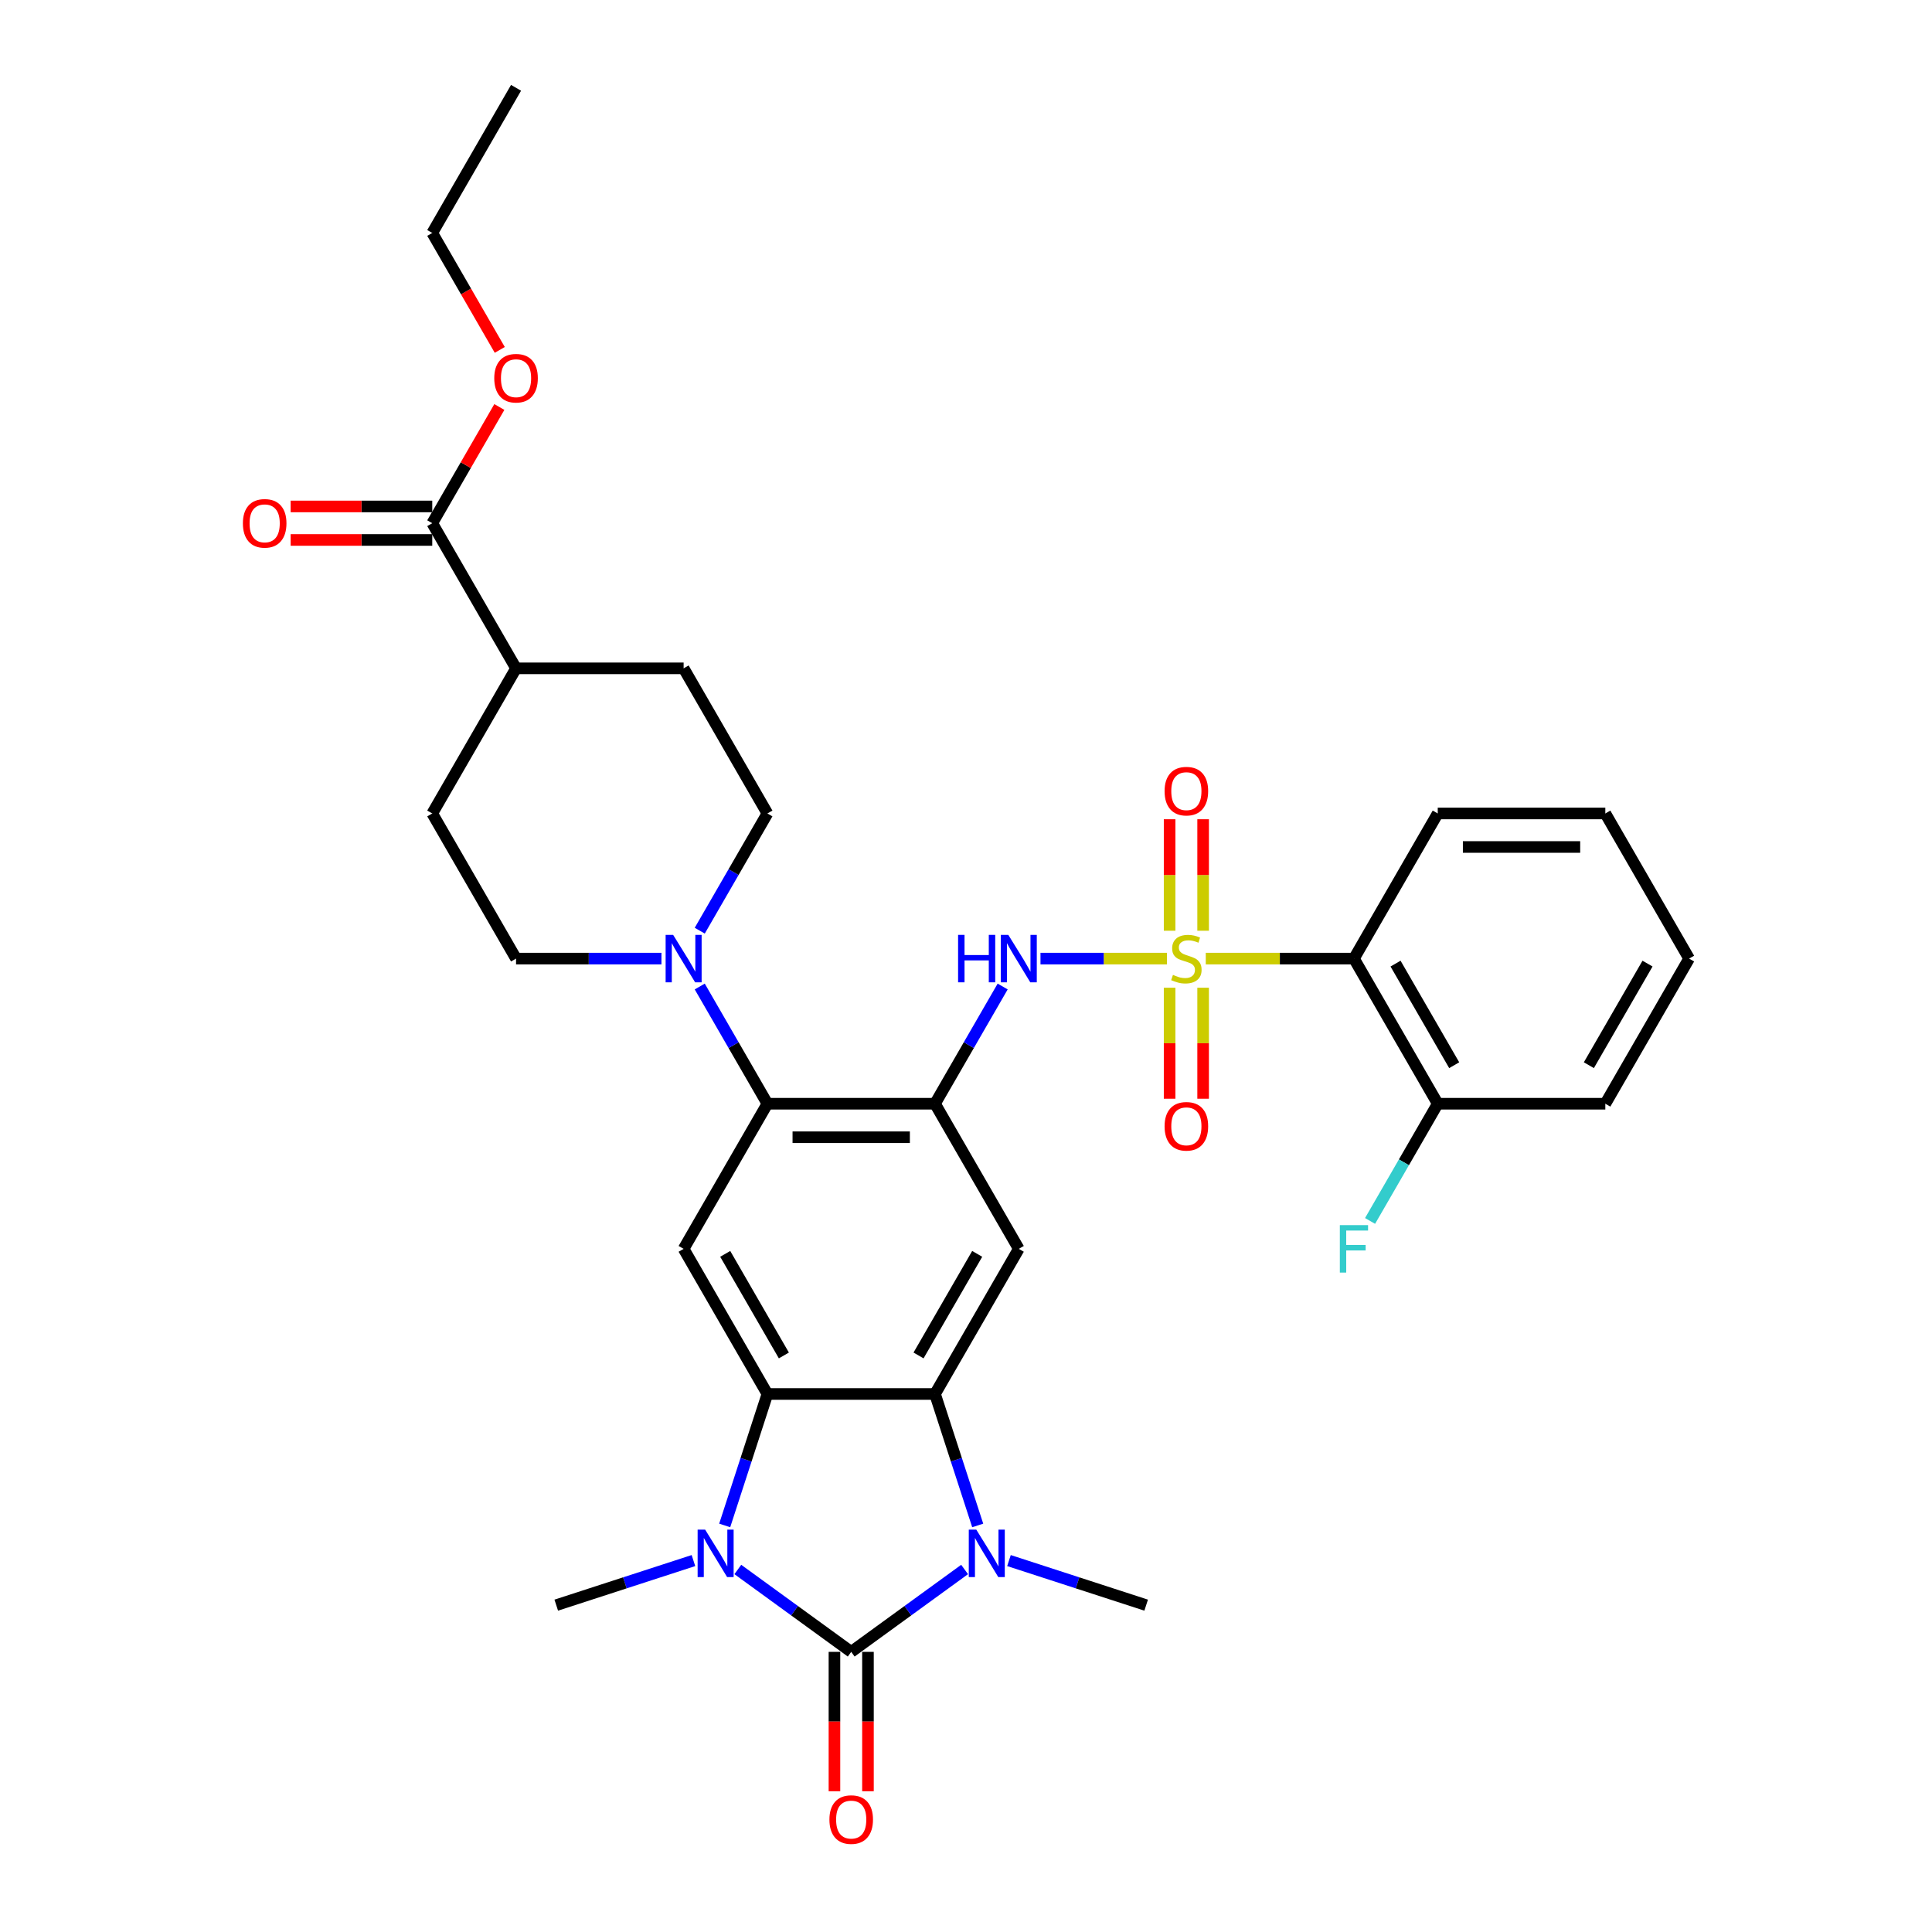 <?xml version='1.0' encoding='iso-8859-1'?>
<svg version='1.1' baseProfile='full'
              xmlns='http://www.w3.org/2000/svg'
                      xmlns:rdkit='http://www.rdkit.org/xml'
                      xmlns:xlink='http://www.w3.org/1999/xlink'
                  xml:space='preserve'
width='1000px' height='1000px' viewBox='0 0 1000 1000'>
<!-- END OF HEADER -->
<rect style='opacity:1.0;fill:#FFFFFF;stroke:none' width='1000' height='1000' x='0' y='0'> </rect>
<path class='bond-6' d='M 604.018,496.168 L 571.287,496.168' style='fill:none;fill-rule:evenodd;stroke:#CCCC00;stroke-width:6px;stroke-linecap:butt;stroke-linejoin:miter;stroke-opacity:1' />
<path class='bond-6' d='M 571.287,496.168 L 538.556,496.168' style='fill:none;fill-rule:evenodd;stroke:#0000FF;stroke-width:6px;stroke-linecap:butt;stroke-linejoin:miter;stroke-opacity:1' />
<path class='bond-7' d='M 624.107,496.168 L 662.455,496.168' style='fill:none;fill-rule:evenodd;stroke:#CCCC00;stroke-width:6px;stroke-linecap:butt;stroke-linejoin:miter;stroke-opacity:1' />
<path class='bond-7' d='M 662.455,496.168 L 700.803,496.168' style='fill:none;fill-rule:evenodd;stroke:#000000;stroke-width:6px;stroke-linecap:butt;stroke-linejoin:miter;stroke-opacity:1' />
<path class='bond-12' d='M 605.389,511.243 L 605.389,539.969' style='fill:none;fill-rule:evenodd;stroke:#CCCC00;stroke-width:6px;stroke-linecap:butt;stroke-linejoin:miter;stroke-opacity:1' />
<path class='bond-12' d='M 605.389,539.969 L 605.389,568.695' style='fill:none;fill-rule:evenodd;stroke:#FF0000;stroke-width:6px;stroke-linecap:butt;stroke-linejoin:miter;stroke-opacity:1' />
<path class='bond-12' d='M 622.737,511.243 L 622.737,539.969' style='fill:none;fill-rule:evenodd;stroke:#CCCC00;stroke-width:6px;stroke-linecap:butt;stroke-linejoin:miter;stroke-opacity:1' />
<path class='bond-12' d='M 622.737,539.969 L 622.737,568.695' style='fill:none;fill-rule:evenodd;stroke:#FF0000;stroke-width:6px;stroke-linecap:butt;stroke-linejoin:miter;stroke-opacity:1' />
<path class='bond-13' d='M 622.737,481.751 L 622.737,452.895' style='fill:none;fill-rule:evenodd;stroke:#CCCC00;stroke-width:6px;stroke-linecap:butt;stroke-linejoin:miter;stroke-opacity:1' />
<path class='bond-13' d='M 622.737,452.895 L 622.737,424.039' style='fill:none;fill-rule:evenodd;stroke:#FF0000;stroke-width:6px;stroke-linecap:butt;stroke-linejoin:miter;stroke-opacity:1' />
<path class='bond-13' d='M 605.389,481.751 L 605.389,452.895' style='fill:none;fill-rule:evenodd;stroke:#CCCC00;stroke-width:6px;stroke-linecap:butt;stroke-linejoin:miter;stroke-opacity:1' />
<path class='bond-13' d='M 605.389,452.895 L 605.389,424.039' style='fill:none;fill-rule:evenodd;stroke:#FF0000;stroke-width:6px;stroke-linecap:butt;stroke-linejoin:miter;stroke-opacity:1' />
<path class='bond-0' d='M 440.583,855.003 L 469.928,833.683' style='fill:none;fill-rule:evenodd;stroke:#000000;stroke-width:6px;stroke-linecap:butt;stroke-linejoin:miter;stroke-opacity:1' />
<path class='bond-0' d='M 469.928,833.683 L 499.273,812.362' style='fill:none;fill-rule:evenodd;stroke:#0000FF;stroke-width:6px;stroke-linecap:butt;stroke-linejoin:miter;stroke-opacity:1' />
<path class='bond-15' d='M 431.909,855.003 L 431.909,891.078' style='fill:none;fill-rule:evenodd;stroke:#000000;stroke-width:6px;stroke-linecap:butt;stroke-linejoin:miter;stroke-opacity:1' />
<path class='bond-15' d='M 431.909,891.078 L 431.909,927.153' style='fill:none;fill-rule:evenodd;stroke:#FF0000;stroke-width:6px;stroke-linecap:butt;stroke-linejoin:miter;stroke-opacity:1' />
<path class='bond-15' d='M 449.257,855.003 L 449.257,891.078' style='fill:none;fill-rule:evenodd;stroke:#000000;stroke-width:6px;stroke-linecap:butt;stroke-linejoin:miter;stroke-opacity:1' />
<path class='bond-15' d='M 449.257,891.078 L 449.257,927.153' style='fill:none;fill-rule:evenodd;stroke:#FF0000;stroke-width:6px;stroke-linecap:butt;stroke-linejoin:miter;stroke-opacity:1' />
<path class='bond-36' d='M 440.583,855.003 L 411.238,833.683' style='fill:none;fill-rule:evenodd;stroke:#000000;stroke-width:6px;stroke-linecap:butt;stroke-linejoin:miter;stroke-opacity:1' />
<path class='bond-36' d='M 411.238,833.683 L 381.894,812.362' style='fill:none;fill-rule:evenodd;stroke:#0000FF;stroke-width:6px;stroke-linecap:butt;stroke-linejoin:miter;stroke-opacity:1' />
<path class='bond-1' d='M 506.062,789.568 L 495.007,755.546' style='fill:none;fill-rule:evenodd;stroke:#0000FF;stroke-width:6px;stroke-linecap:butt;stroke-linejoin:miter;stroke-opacity:1' />
<path class='bond-1' d='M 495.007,755.546 L 483.953,721.524' style='fill:none;fill-rule:evenodd;stroke:#000000;stroke-width:6px;stroke-linecap:butt;stroke-linejoin:miter;stroke-opacity:1' />
<path class='bond-24' d='M 522.242,807.75 L 557.747,819.286' style='fill:none;fill-rule:evenodd;stroke:#0000FF;stroke-width:6px;stroke-linecap:butt;stroke-linejoin:miter;stroke-opacity:1' />
<path class='bond-24' d='M 557.747,819.286 L 593.252,830.823' style='fill:none;fill-rule:evenodd;stroke:#000000;stroke-width:6px;stroke-linecap:butt;stroke-linejoin:miter;stroke-opacity:1' />
<path class='bond-2' d='M 375.105,789.568 L 386.159,755.546' style='fill:none;fill-rule:evenodd;stroke:#0000FF;stroke-width:6px;stroke-linecap:butt;stroke-linejoin:miter;stroke-opacity:1' />
<path class='bond-2' d='M 386.159,755.546 L 397.213,721.524' style='fill:none;fill-rule:evenodd;stroke:#000000;stroke-width:6px;stroke-linecap:butt;stroke-linejoin:miter;stroke-opacity:1' />
<path class='bond-23' d='M 358.925,807.75 L 323.42,819.286' style='fill:none;fill-rule:evenodd;stroke:#0000FF;stroke-width:6px;stroke-linecap:butt;stroke-linejoin:miter;stroke-opacity:1' />
<path class='bond-23' d='M 323.42,819.286 L 287.915,830.823' style='fill:none;fill-rule:evenodd;stroke:#000000;stroke-width:6px;stroke-linecap:butt;stroke-linejoin:miter;stroke-opacity:1' />
<path class='bond-3' d='M 483.953,721.524 L 527.323,646.405' style='fill:none;fill-rule:evenodd;stroke:#000000;stroke-width:6px;stroke-linecap:butt;stroke-linejoin:miter;stroke-opacity:1' />
<path class='bond-3' d='M 475.435,701.582 L 505.794,648.999' style='fill:none;fill-rule:evenodd;stroke:#000000;stroke-width:6px;stroke-linecap:butt;stroke-linejoin:miter;stroke-opacity:1' />
<path class='bond-34' d='M 483.953,721.524 L 397.213,721.524' style='fill:none;fill-rule:evenodd;stroke:#000000;stroke-width:6px;stroke-linecap:butt;stroke-linejoin:miter;stroke-opacity:1' />
<path class='bond-4' d='M 397.213,721.524 L 353.843,646.405' style='fill:none;fill-rule:evenodd;stroke:#000000;stroke-width:6px;stroke-linecap:butt;stroke-linejoin:miter;stroke-opacity:1' />
<path class='bond-4' d='M 405.732,701.582 L 375.373,648.999' style='fill:none;fill-rule:evenodd;stroke:#000000;stroke-width:6px;stroke-linecap:butt;stroke-linejoin:miter;stroke-opacity:1' />
<path class='bond-5' d='M 483.953,571.286 L 501.466,540.952' style='fill:none;fill-rule:evenodd;stroke:#000000;stroke-width:6px;stroke-linecap:butt;stroke-linejoin:miter;stroke-opacity:1' />
<path class='bond-5' d='M 501.466,540.952 L 518.98,510.618' style='fill:none;fill-rule:evenodd;stroke:#0000FF;stroke-width:6px;stroke-linecap:butt;stroke-linejoin:miter;stroke-opacity:1' />
<path class='bond-8' d='M 483.953,571.286 L 527.323,646.405' style='fill:none;fill-rule:evenodd;stroke:#000000;stroke-width:6px;stroke-linecap:butt;stroke-linejoin:miter;stroke-opacity:1' />
<path class='bond-9' d='M 483.953,571.286 L 397.213,571.286' style='fill:none;fill-rule:evenodd;stroke:#000000;stroke-width:6px;stroke-linecap:butt;stroke-linejoin:miter;stroke-opacity:1' />
<path class='bond-9' d='M 470.942,588.634 L 410.224,588.634' style='fill:none;fill-rule:evenodd;stroke:#000000;stroke-width:6px;stroke-linecap:butt;stroke-linejoin:miter;stroke-opacity:1' />
<path class='bond-16' d='M 700.803,496.168 L 744.172,571.286' style='fill:none;fill-rule:evenodd;stroke:#000000;stroke-width:6px;stroke-linecap:butt;stroke-linejoin:miter;stroke-opacity:1' />
<path class='bond-16' d='M 722.332,498.761 L 752.691,551.345' style='fill:none;fill-rule:evenodd;stroke:#000000;stroke-width:6px;stroke-linecap:butt;stroke-linejoin:miter;stroke-opacity:1' />
<path class='bond-27' d='M 700.803,496.168 L 744.172,421.049' style='fill:none;fill-rule:evenodd;stroke:#000000;stroke-width:6px;stroke-linecap:butt;stroke-linejoin:miter;stroke-opacity:1' />
<path class='bond-10' d='M 397.213,571.286 L 353.843,646.405' style='fill:none;fill-rule:evenodd;stroke:#000000;stroke-width:6px;stroke-linecap:butt;stroke-linejoin:miter;stroke-opacity:1' />
<path class='bond-11' d='M 397.213,571.286 L 379.7,540.952' style='fill:none;fill-rule:evenodd;stroke:#000000;stroke-width:6px;stroke-linecap:butt;stroke-linejoin:miter;stroke-opacity:1' />
<path class='bond-11' d='M 379.7,540.952 L 362.187,510.618' style='fill:none;fill-rule:evenodd;stroke:#0000FF;stroke-width:6px;stroke-linecap:butt;stroke-linejoin:miter;stroke-opacity:1' />
<path class='bond-18' d='M 342.359,496.168 L 304.731,496.168' style='fill:none;fill-rule:evenodd;stroke:#0000FF;stroke-width:6px;stroke-linecap:butt;stroke-linejoin:miter;stroke-opacity:1' />
<path class='bond-18' d='M 304.731,496.168 L 267.104,496.168' style='fill:none;fill-rule:evenodd;stroke:#000000;stroke-width:6px;stroke-linecap:butt;stroke-linejoin:miter;stroke-opacity:1' />
<path class='bond-19' d='M 362.187,481.717 L 379.7,451.383' style='fill:none;fill-rule:evenodd;stroke:#0000FF;stroke-width:6px;stroke-linecap:butt;stroke-linejoin:miter;stroke-opacity:1' />
<path class='bond-19' d='M 379.7,451.383 L 397.213,421.049' style='fill:none;fill-rule:evenodd;stroke:#000000;stroke-width:6px;stroke-linecap:butt;stroke-linejoin:miter;stroke-opacity:1' />
<path class='bond-14' d='M 223.734,270.811 L 267.104,345.93' style='fill:none;fill-rule:evenodd;stroke:#000000;stroke-width:6px;stroke-linecap:butt;stroke-linejoin:miter;stroke-opacity:1' />
<path class='bond-20' d='M 223.734,262.137 L 187.086,262.137' style='fill:none;fill-rule:evenodd;stroke:#000000;stroke-width:6px;stroke-linecap:butt;stroke-linejoin:miter;stroke-opacity:1' />
<path class='bond-20' d='M 187.086,262.137 L 150.439,262.137' style='fill:none;fill-rule:evenodd;stroke:#FF0000;stroke-width:6px;stroke-linecap:butt;stroke-linejoin:miter;stroke-opacity:1' />
<path class='bond-20' d='M 223.734,279.485 L 187.086,279.485' style='fill:none;fill-rule:evenodd;stroke:#000000;stroke-width:6px;stroke-linecap:butt;stroke-linejoin:miter;stroke-opacity:1' />
<path class='bond-20' d='M 187.086,279.485 L 150.439,279.485' style='fill:none;fill-rule:evenodd;stroke:#FF0000;stroke-width:6px;stroke-linecap:butt;stroke-linejoin:miter;stroke-opacity:1' />
<path class='bond-26' d='M 223.734,270.811 L 241.097,240.737' style='fill:none;fill-rule:evenodd;stroke:#000000;stroke-width:6px;stroke-linecap:butt;stroke-linejoin:miter;stroke-opacity:1' />
<path class='bond-26' d='M 241.097,240.737 L 258.46,210.664' style='fill:none;fill-rule:evenodd;stroke:#FF0000;stroke-width:6px;stroke-linecap:butt;stroke-linejoin:miter;stroke-opacity:1' />
<path class='bond-25' d='M 744.172,571.286 L 726.659,601.62' style='fill:none;fill-rule:evenodd;stroke:#000000;stroke-width:6px;stroke-linecap:butt;stroke-linejoin:miter;stroke-opacity:1' />
<path class='bond-25' d='M 726.659,601.62 L 709.146,631.954' style='fill:none;fill-rule:evenodd;stroke:#33CCCC;stroke-width:6px;stroke-linecap:butt;stroke-linejoin:miter;stroke-opacity:1' />
<path class='bond-28' d='M 744.172,571.286 L 830.912,571.286' style='fill:none;fill-rule:evenodd;stroke:#000000;stroke-width:6px;stroke-linecap:butt;stroke-linejoin:miter;stroke-opacity:1' />
<path class='bond-17' d='M 267.104,345.93 L 353.843,345.93' style='fill:none;fill-rule:evenodd;stroke:#000000;stroke-width:6px;stroke-linecap:butt;stroke-linejoin:miter;stroke-opacity:1' />
<path class='bond-35' d='M 267.104,345.93 L 223.734,421.049' style='fill:none;fill-rule:evenodd;stroke:#000000;stroke-width:6px;stroke-linecap:butt;stroke-linejoin:miter;stroke-opacity:1' />
<path class='bond-21' d='M 267.104,496.168 L 223.734,421.049' style='fill:none;fill-rule:evenodd;stroke:#000000;stroke-width:6px;stroke-linecap:butt;stroke-linejoin:miter;stroke-opacity:1' />
<path class='bond-22' d='M 397.213,421.049 L 353.843,345.93' style='fill:none;fill-rule:evenodd;stroke:#000000;stroke-width:6px;stroke-linecap:butt;stroke-linejoin:miter;stroke-opacity:1' />
<path class='bond-29' d='M 258.68,181.103 L 241.207,150.838' style='fill:none;fill-rule:evenodd;stroke:#FF0000;stroke-width:6px;stroke-linecap:butt;stroke-linejoin:miter;stroke-opacity:1' />
<path class='bond-29' d='M 241.207,150.838 L 223.734,120.573' style='fill:none;fill-rule:evenodd;stroke:#000000;stroke-width:6px;stroke-linecap:butt;stroke-linejoin:miter;stroke-opacity:1' />
<path class='bond-30' d='M 744.172,421.049 L 830.912,421.049' style='fill:none;fill-rule:evenodd;stroke:#000000;stroke-width:6px;stroke-linecap:butt;stroke-linejoin:miter;stroke-opacity:1' />
<path class='bond-30' d='M 757.183,438.397 L 817.901,438.397' style='fill:none;fill-rule:evenodd;stroke:#000000;stroke-width:6px;stroke-linecap:butt;stroke-linejoin:miter;stroke-opacity:1' />
<path class='bond-33' d='M 830.912,571.286 L 874.282,496.168' style='fill:none;fill-rule:evenodd;stroke:#000000;stroke-width:6px;stroke-linecap:butt;stroke-linejoin:miter;stroke-opacity:1' />
<path class='bond-33' d='M 822.394,551.345 L 852.753,498.761' style='fill:none;fill-rule:evenodd;stroke:#000000;stroke-width:6px;stroke-linecap:butt;stroke-linejoin:miter;stroke-opacity:1' />
<path class='bond-31' d='M 223.734,120.573 L 267.104,45.455' style='fill:none;fill-rule:evenodd;stroke:#000000;stroke-width:6px;stroke-linecap:butt;stroke-linejoin:miter;stroke-opacity:1' />
<path class='bond-32' d='M 830.912,421.049 L 874.282,496.168' style='fill:none;fill-rule:evenodd;stroke:#000000;stroke-width:6px;stroke-linecap:butt;stroke-linejoin:miter;stroke-opacity:1' />
<path  class='atom-0' d='M 607.124 504.599
Q 607.401 504.703, 608.546 505.189
Q 609.691 505.674, 610.94 505.987
Q 612.224 506.264, 613.473 506.264
Q 615.798 506.264, 617.151 505.154
Q 618.504 504.009, 618.504 502.031
Q 618.504 500.678, 617.81 499.845
Q 617.151 499.013, 616.11 498.562
Q 615.069 498.111, 613.334 497.59
Q 611.148 496.931, 609.83 496.306
Q 608.546 495.682, 607.609 494.363
Q 606.707 493.045, 606.707 490.824
Q 606.707 487.736, 608.789 485.828
Q 610.905 483.92, 615.069 483.92
Q 617.914 483.92, 621.141 485.273
L 620.343 487.945
Q 617.394 486.73, 615.173 486.73
Q 612.779 486.73, 611.461 487.736
Q 610.142 488.708, 610.177 490.408
Q 610.177 491.727, 610.836 492.525
Q 611.53 493.323, 612.501 493.774
Q 613.508 494.225, 615.173 494.745
Q 617.394 495.439, 618.712 496.133
Q 620.03 496.827, 620.967 498.249
Q 621.939 499.637, 621.939 502.031
Q 621.939 505.431, 619.649 507.27
Q 617.394 509.074, 613.612 509.074
Q 611.426 509.074, 609.761 508.589
Q 608.13 508.138, 606.187 507.34
L 607.124 504.599
' fill='#CCCC00'/>
<path  class='atom-2' d='M 505.327 791.736
L 513.377 804.747
Q 514.175 806.031, 515.459 808.356
Q 516.742 810.68, 516.812 810.819
L 516.812 791.736
L 520.073 791.736
L 520.073 816.301
L 516.708 816.301
L 508.068 802.076
Q 507.062 800.41, 505.987 798.502
Q 504.946 796.594, 504.633 796.004
L 504.633 816.301
L 501.441 816.301
L 501.441 791.736
L 505.327 791.736
' fill='#0000FF'/>
<path  class='atom-3' d='M 364.979 791.736
L 373.029 804.747
Q 373.827 806.031, 375.111 808.356
Q 376.394 810.68, 376.464 810.819
L 376.464 791.736
L 379.725 791.736
L 379.725 816.301
L 376.36 816.301
L 367.72 802.076
Q 366.714 800.41, 365.639 798.502
Q 364.598 796.594, 364.285 796.004
L 364.285 816.301
L 361.093 816.301
L 361.093 791.736
L 364.979 791.736
' fill='#0000FF'/>
<path  class='atom-7' d='M 495.906 483.885
L 499.237 483.885
L 499.237 494.329
L 511.797 494.329
L 511.797 483.885
L 515.127 483.885
L 515.127 508.45
L 511.797 508.45
L 511.797 497.104
L 499.237 497.104
L 499.237 508.45
L 495.906 508.45
L 495.906 483.885
' fill='#0000FF'/>
<path  class='atom-7' d='M 521.893 483.885
L 529.943 496.896
Q 530.741 498.18, 532.024 500.505
Q 533.308 502.829, 533.377 502.968
L 533.377 483.885
L 536.639 483.885
L 536.639 508.45
L 533.273 508.45
L 524.634 494.225
Q 523.628 492.559, 522.552 490.651
Q 521.511 488.743, 521.199 488.153
L 521.199 508.45
L 518.007 508.45
L 518.007 483.885
L 521.893 483.885
' fill='#0000FF'/>
<path  class='atom-12' d='M 348.414 483.885
L 356.463 496.896
Q 357.261 498.18, 358.545 500.505
Q 359.829 502.829, 359.898 502.968
L 359.898 483.885
L 363.159 483.885
L 363.159 508.45
L 359.794 508.45
L 351.155 494.225
Q 350.148 492.559, 349.073 490.651
Q 348.032 488.743, 347.72 488.153
L 347.72 508.45
L 344.528 508.45
L 344.528 483.885
L 348.414 483.885
' fill='#0000FF'/>
<path  class='atom-13' d='M 602.787 582.977
Q 602.787 577.078, 605.701 573.782
Q 608.616 570.486, 614.063 570.486
Q 619.51 570.486, 622.425 573.782
Q 625.339 577.078, 625.339 582.977
Q 625.339 588.944, 622.39 592.345
Q 619.441 595.71, 614.063 595.71
Q 608.65 595.71, 605.701 592.345
Q 602.787 588.979, 602.787 582.977
M 614.063 592.934
Q 617.81 592.934, 619.822 590.436
Q 621.869 587.904, 621.869 582.977
Q 621.869 578.154, 619.822 575.725
Q 617.81 573.262, 614.063 573.262
Q 610.316 573.262, 608.269 575.691
Q 606.256 578.119, 606.256 582.977
Q 606.256 587.938, 608.269 590.436
Q 610.316 592.934, 614.063 592.934
' fill='#FF0000'/>
<path  class='atom-14' d='M 602.787 409.497
Q 602.787 403.599, 605.701 400.303
Q 608.616 397.007, 614.063 397.007
Q 619.51 397.007, 622.425 400.303
Q 625.339 403.599, 625.339 409.497
Q 625.339 415.465, 622.39 418.865
Q 619.441 422.231, 614.063 422.231
Q 608.65 422.231, 605.701 418.865
Q 602.787 415.5, 602.787 409.497
M 614.063 419.455
Q 617.81 419.455, 619.822 416.957
Q 621.869 414.424, 621.869 409.497
Q 621.869 404.674, 619.822 402.246
Q 617.81 399.782, 614.063 399.782
Q 610.316 399.782, 608.269 402.211
Q 606.256 404.64, 606.256 409.497
Q 606.256 414.459, 608.269 416.957
Q 610.316 419.455, 614.063 419.455
' fill='#FF0000'/>
<path  class='atom-16' d='M 429.307 941.812
Q 429.307 935.914, 432.222 932.618
Q 435.136 929.322, 440.583 929.322
Q 446.031 929.322, 448.945 932.618
Q 451.859 935.914, 451.859 941.812
Q 451.859 947.78, 448.91 951.18
Q 445.961 954.545, 440.583 954.545
Q 435.171 954.545, 432.222 951.18
Q 429.307 947.814, 429.307 941.812
M 440.583 951.77
Q 444.33 951.77, 446.343 949.272
Q 448.39 946.739, 448.39 941.812
Q 448.39 936.989, 446.343 934.561
Q 444.33 932.097, 440.583 932.097
Q 436.836 932.097, 434.789 934.526
Q 432.777 936.955, 432.777 941.812
Q 432.777 946.774, 434.789 949.272
Q 436.836 951.77, 440.583 951.77
' fill='#FF0000'/>
<path  class='atom-21' d='M 125.718 270.88
Q 125.718 264.982, 128.632 261.686
Q 131.547 258.39, 136.994 258.39
Q 142.441 258.39, 145.356 261.686
Q 148.27 264.982, 148.27 270.88
Q 148.27 276.848, 145.321 280.248
Q 142.372 283.614, 136.994 283.614
Q 131.582 283.614, 128.632 280.248
Q 125.718 276.883, 125.718 270.88
M 136.994 280.838
Q 140.741 280.838, 142.754 278.34
Q 144.801 275.807, 144.801 270.88
Q 144.801 266.058, 142.754 263.629
Q 140.741 261.166, 136.994 261.166
Q 133.247 261.166, 131.2 263.594
Q 129.187 266.023, 129.187 270.88
Q 129.187 275.842, 131.2 278.34
Q 133.247 280.838, 136.994 280.838
' fill='#FF0000'/>
<path  class='atom-26' d='M 693.499 634.123
L 708.106 634.123
L 708.106 636.933
L 696.795 636.933
L 696.795 644.393
L 706.857 644.393
L 706.857 647.238
L 696.795 647.238
L 696.795 658.688
L 693.499 658.688
L 693.499 634.123
' fill='#33CCCC'/>
<path  class='atom-27' d='M 255.828 195.762
Q 255.828 189.863, 258.742 186.567
Q 261.656 183.271, 267.104 183.271
Q 272.551 183.271, 275.465 186.567
Q 278.38 189.863, 278.38 195.762
Q 278.38 201.729, 275.431 205.13
Q 272.482 208.495, 267.104 208.495
Q 261.691 208.495, 258.742 205.13
Q 255.828 201.764, 255.828 195.762
M 267.104 205.719
Q 270.851 205.719, 272.863 203.221
Q 274.91 200.688, 274.91 195.762
Q 274.91 190.939, 272.863 188.51
Q 270.851 186.047, 267.104 186.047
Q 263.357 186.047, 261.31 188.475
Q 259.297 190.904, 259.297 195.762
Q 259.297 200.723, 261.31 203.221
Q 263.357 205.719, 267.104 205.719
' fill='#FF0000'/>
</svg>
